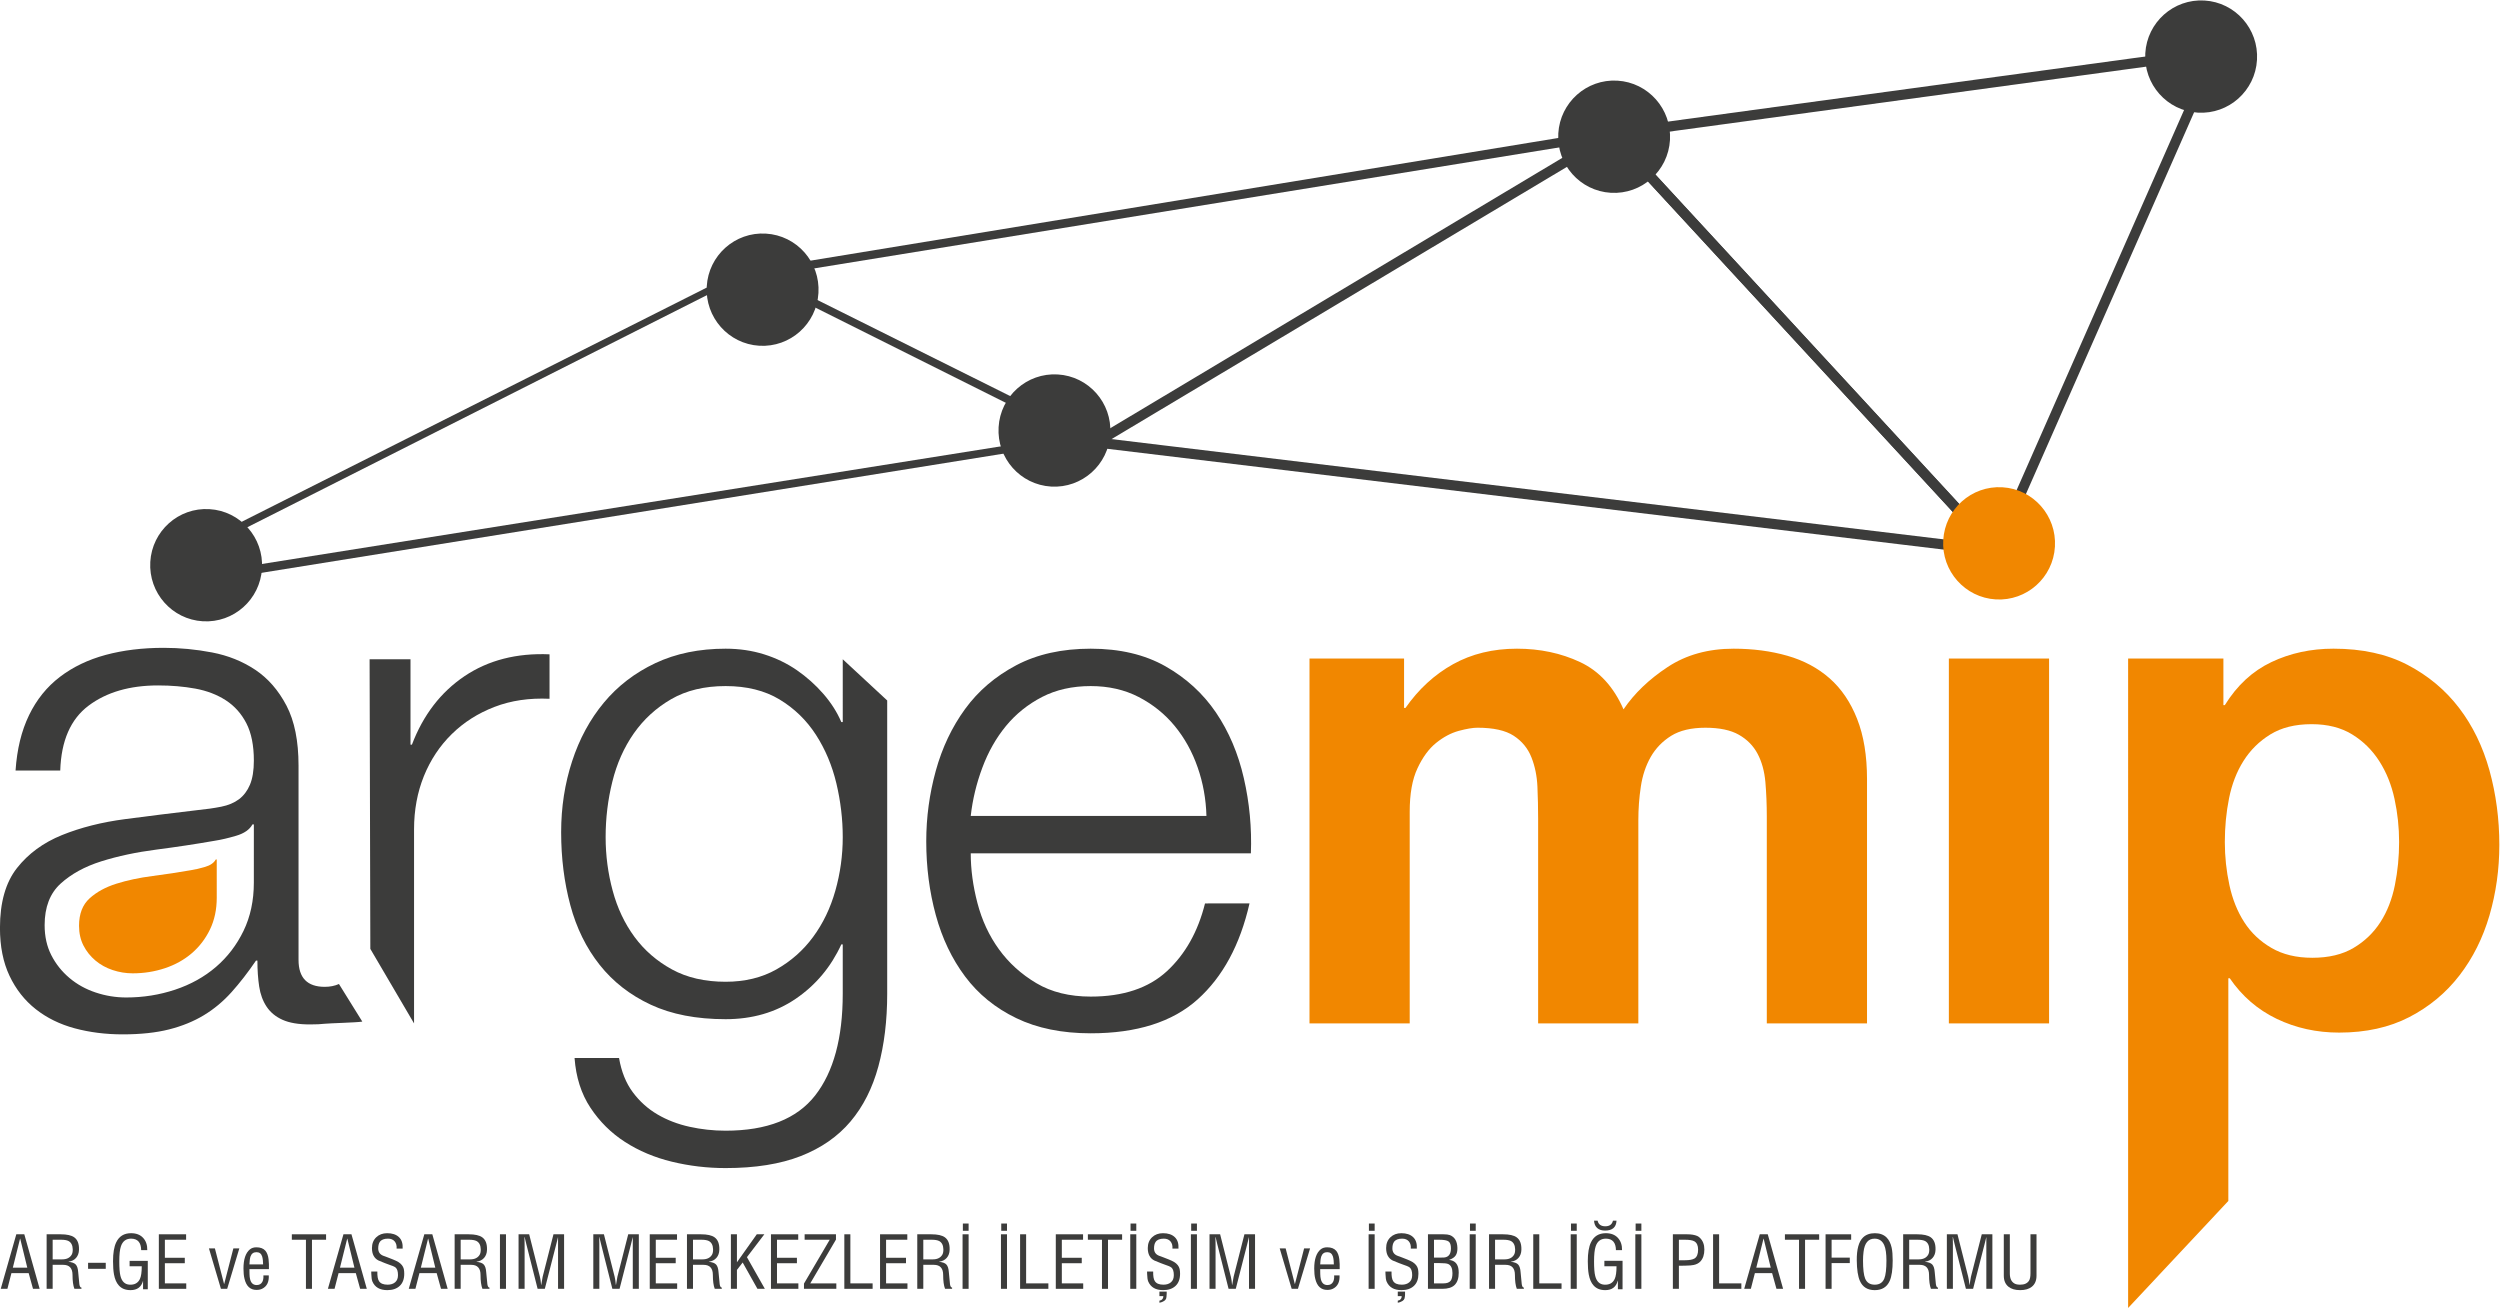 <?xml version="1.0" encoding="UTF-8" standalone="no"?>
<svg xmlns:dc="http://purl.org/dc/elements/1.1/" xmlns:cc="http://creativecommons.org/ns#" xmlns:rdf="http://www.w3.org/1999/02/22-rdf-syntax-ns#" xmlns:svg="http://www.w3.org/2000/svg" xmlns="http://www.w3.org/2000/svg" xmlns:sodipodi="http://sodipodi.sourceforge.net/DTD/sodipodi-0.dtd" xmlns:inkscape="http://www.inkscape.org/namespaces/inkscape" version="1.1" id="svg2" xml:space="preserve" width="985.654" height="515.648" viewBox="0 0 985.654 515.648" sodipodi:docname="logo.svg" inkscape:version="1.0.1 (3bc2e813f5, 2020-09-07)">
  <defs id="defs6">
    <clipPath id="clipPath18">
      <path d="M 0,595.276 H 841.89 V 0 H 0 Z" id="path16"></path>
    </clipPath>
  </defs>
  <g id="g10" inkscape:groupmode="layer" inkscape:label="argemip yeni logo" transform="matrix(1.333,0,0,-1.333,-74.806,658.097)">
    <g id="g12">
      <g id="g14" clip-path="url(#clipPath18)">
        <g id="g20" transform="translate(285.758,206.973)">
          <path d="m 0,0 c 4.312,2.434 7.933,5.634 10.849,9.6 2.928,3.966 5.121,8.52 6.579,13.671 1.458,5.142 2.193,10.441 2.193,15.866 0,5.288 -0.629,10.576 -1.878,15.864 -1.259,5.288 -3.274,10.083 -6.054,14.395 -2.792,4.313 -6.369,7.796 -10.755,10.44 -4.375,2.644 -9.705,3.967 -15.959,3.967 -6.264,0 -11.626,-1.291 -16.075,-3.862 -4.459,-2.581 -8.142,-5.949 -11.069,-10.125 -2.917,-4.175 -5.037,-8.939 -6.358,-14.301 -1.333,-5.351 -1.983,-10.818 -1.983,-16.378 0,-5.425 0.692,-10.724 2.088,-15.866 1.384,-5.151 3.546,-9.705 6.463,-13.671 2.927,-3.966 6.61,-7.166 11.069,-9.6 4.449,-2.435 9.737,-3.651 15.865,-3.651 5.697,0 10.713,1.216 15.025,3.651 m 30.155,-28.697 c -1.741,-6.401 -4.48,-11.836 -8.236,-16.284 -3.756,-4.45 -8.667,-7.86 -14.721,-10.231 -6.054,-2.36 -13.462,-3.546 -22.223,-3.546 -5.435,0 -10.724,0.629 -15.865,1.878 -5.152,1.248 -9.778,3.2 -13.881,5.844 -4.113,2.644 -7.513,6.023 -10.23,10.126 -2.718,4.102 -4.281,9.013 -4.701,14.71 h 13.158 c 0.692,-4.029 2.045,-7.407 4.071,-10.125 2.014,-2.707 4.449,-4.901 7.303,-6.569 2.843,-1.668 6.012,-2.885 9.495,-3.651 3.473,-0.766 7.03,-1.154 10.65,-1.154 12.234,0 21.079,3.483 26.504,10.44 5.424,6.956 8.142,16.977 8.142,30.061 V 7.407 h -0.42 C 16.138,0.724 11.647,-4.628 5.74,-8.667 c -5.918,-4.04 -12.843,-6.055 -20.765,-6.055 -8.635,0 -16.012,1.427 -22.129,4.282 -6.127,2.853 -11.163,6.789 -15.13,11.793 -3.966,5.015 -6.862,10.891 -8.667,17.638 -1.815,6.746 -2.717,13.954 -2.717,21.604 0,7.376 1.081,14.364 3.242,20.974 2.151,6.611 5.288,12.392 9.391,17.333 4.102,4.932 9.181,8.835 15.235,11.689 6.054,2.844 12.979,4.271 20.775,4.271 4.029,0 7.827,-0.556 11.374,-1.669 3.546,-1.112 6.778,-2.675 9.705,-4.69 2.917,-2.024 5.529,-4.354 7.827,-6.998 2.298,-2.645 4.072,-5.425 5.32,-8.353 h 0.42 V 91.735 L 32.768,79.545 V -7.198 c 0,-7.933 -0.871,-15.099 -2.613,-21.499" style="fill:#3c3c3b;fill-opacity:1;fill-rule:nonzero;stroke:none" id="path22"></path>
        </g>
        <g id="g24" transform="translate(410.335,266.769)">
          <path d="m 0,0 c -1.595,4.596 -3.861,8.667 -6.778,12.213 -2.928,3.547 -6.474,6.4 -10.65,8.562 -4.176,2.151 -8.908,3.232 -14.186,3.232 -5.435,0 -10.23,-1.081 -14.406,-3.232 -4.176,-2.162 -7.723,-5.015 -10.65,-8.562 -2.917,-3.546 -5.246,-7.649 -6.988,-12.317 -1.741,-4.66 -2.896,-9.423 -3.442,-14.292 H 2.612 C 2.476,-9.391 1.605,-4.585 0,0 m -65.116,-40.176 c 1.322,-5.078 3.441,-9.642 6.358,-13.672 2.927,-4.039 6.61,-7.376 11.07,-10.019 4.448,-2.645 9.81,-3.967 16.074,-3.967 9.601,0 17.113,2.508 22.538,7.513 5.425,5.015 9.18,11.688 11.268,20.041 H 15.351 C 12.56,-52.525 7.449,-61.989 0,-68.673 c -7.439,-6.673 -17.984,-10.02 -31.614,-10.02 -8.499,0 -15.833,1.5 -22.024,4.491 -6.19,2.99 -11.237,7.103 -15.13,12.317 -3.903,5.215 -6.788,11.27 -8.667,18.163 -1.878,6.883 -2.822,14.155 -2.822,21.803 0,7.104 0.944,14.06 2.822,20.88 1.879,6.81 4.764,12.906 8.667,18.268 3.893,5.351 8.94,9.664 15.13,12.937 6.191,3.263 13.525,4.9 22.024,4.9 8.625,0 15.99,-1.742 22.118,-5.215 6.128,-3.484 11.101,-8.038 14.931,-13.671 3.819,-5.635 6.568,-12.109 8.236,-19.411 1.68,-7.303 2.372,-14.721 2.089,-22.234 H -67.1 c 0,-4.732 0.651,-9.633 1.984,-14.711" style="fill:#3c3c3b;fill-opacity:1;fill-rule:nonzero;stroke:none" id="path26"></path>
        </g>
        <g id="g28" transform="translate(471.401,298.918)">
          <path d="m 0,0 v -14.616 h 0.409 c 3.894,5.572 8.594,9.884 14.092,12.948 5.498,3.053 11.794,4.585 18.887,4.585 6.819,0 13.052,-1.322 18.686,-3.966 5.635,-2.645 9.915,-7.303 12.832,-13.976 3.2,4.722 7.555,8.898 13.053,12.517 5.487,3.62 12.004,5.425 19.517,5.425 5.697,0 10.985,-0.693 15.864,-2.088 4.868,-1.385 9.044,-3.621 12.517,-6.673 3.484,-3.064 6.191,-7.062 8.142,-12.004 1.952,-4.942 2.928,-10.891 2.928,-17.848 v -72.219 h -29.642 v 61.161 c 0,3.609 -0.146,7.019 -0.419,10.23 -0.283,3.19 -1.05,5.981 -2.298,8.341 -1.249,2.372 -3.095,4.25 -5.529,5.635 -2.435,1.395 -5.74,2.088 -9.916,2.088 -4.176,0 -7.555,-0.798 -10.125,-2.393 -2.57,-1.605 -4.585,-3.692 -6.055,-6.264 -1.458,-2.581 -2.433,-5.498 -2.916,-8.771 -0.493,-3.274 -0.735,-6.569 -0.735,-9.915 v -60.112 H 39.651 v 60.531 c 0,3.2 -0.073,6.369 -0.21,9.496 -0.135,3.137 -0.723,6.022 -1.773,8.667 -1.038,2.643 -2.78,4.763 -5.215,6.368 -2.433,1.595 -6.022,2.393 -10.754,2.393 -1.386,0 -3.232,-0.315 -5.53,-0.934 -2.298,-0.63 -4.522,-1.815 -6.673,-3.547 -2.162,-1.741 -4.008,-4.249 -5.529,-7.522 -1.543,-3.264 -2.298,-7.545 -2.298,-12.832 v -62.62 H -27.973 V 0 Z" style="fill:#f18700;fill-opacity:1;fill-rule:nonzero;stroke:none" id="path30"></path>
        </g>
        <path d="m 662.174,191.004 h -29.641 v 107.915 h 29.641 z" style="fill:#f18700;fill-opacity:1;fill-rule:nonzero;stroke:none" id="path32"></path>
        <g id="g34" transform="translate(752.242,213.341)">
          <path d="m 0,0 c 3.273,1.941 5.918,4.48 7.933,7.618 2.014,3.126 3.441,6.778 4.281,10.954 0.839,4.176 1.248,8.414 1.248,12.738 0,4.312 -0.451,8.551 -1.354,12.727 -0.902,4.176 -2.402,7.901 -4.49,11.164 -2.088,3.274 -4.764,5.918 -8.037,7.932 -3.264,2.014 -7.271,3.033 -11.993,3.033 -4.879,0 -8.95,-1.019 -12.213,-3.033 -3.274,-2.014 -5.918,-4.627 -7.933,-7.827 -2.025,-3.201 -3.441,-6.883 -4.281,-11.059 -0.839,-4.176 -1.248,-8.488 -1.248,-12.937 0,-4.324 0.451,-8.562 1.354,-12.738 0.902,-4.176 2.36,-7.828 4.385,-10.954 2.015,-3.138 4.691,-5.677 8.037,-7.618 3.337,-1.951 7.366,-2.927 12.098,-2.927 4.868,0 8.94,0.976 12.213,2.927 M -38.507,85.577 V 71.8 h 0.42 c 3.609,5.845 8.205,10.083 13.776,12.727 5.561,2.644 11.689,3.967 18.362,3.967 8.489,0 15.792,-1.595 21.919,-4.795 6.117,-3.201 11.195,-7.45 15.235,-12.738 4.039,-5.288 7.029,-11.447 8.982,-18.467 1.94,-7.03 2.917,-14.375 2.917,-22.023 0,-7.241 -0.977,-14.197 -2.917,-20.87 C 38.234,2.917 35.276,-3 31.31,-8.142 27.344,-13.294 22.401,-17.396 16.494,-20.46 10.577,-23.523 3.651,-25.056 -4.28,-25.056 c -6.674,0 -12.833,1.365 -18.467,4.072 -5.635,2.717 -10.262,6.714 -13.882,12.003 h -0.42 v -65.872 l -29.64,-31.652 V 85.577 Z" style="fill:#f18700;fill-opacity:1;fill-rule:nonzero;stroke:none" id="path36"></path>
        </g>
        <g id="g38" transform="translate(64.189,118.757)">
          <path d="M 0,0 -2.096,8.584 -2.137,8.586 -4.275,0 Z M 3.659,-6.258 H 1.692 L 0.407,-1.612 H -4.69 l -1.191,-4.646 h -1.967 l 4.602,16.13 h 2.367 z" style="fill:#3c3c3b;fill-opacity:1;fill-rule:nonzero;stroke:none" id="path40"></path>
        </g>
        <g id="g42" transform="translate(77.631,124.177)">
          <path d="M 0,0 C -0.028,1.22 -0.451,2.044 -1.269,2.475 -1.77,2.719 -2.489,2.84 -3.42,2.84 h -2.517 v -5.807 h 2.818 c 1.305,0 2.231,0.446 2.776,1.333 C -0.1,-1.247 0.014,-0.702 0,0 M 2.58,-11.678 H 0.495 c -0.373,0.96 -0.558,2.331 -0.558,4.11 0,1.991 -0.918,2.989 -2.755,2.989 h -3.119 v -7.099 h -1.784 v 16.13 h 4.151 c 1.85,0 3.191,-0.302 4.021,-0.901 C 1.441,2.832 1.908,1.599 1.85,-0.149 1.822,-1.111 1.535,-1.902 0.99,-2.527 0.445,-3.149 -0.301,-3.525 -1.247,-3.655 v -0.042 c 1.018,-0.088 1.731,-0.354 2.14,-0.796 0.409,-0.445 0.647,-1.184 0.719,-2.215 0.058,-0.805 0.174,-2.002 0.346,-3.593 0.099,-0.674 0.307,-1.012 0.622,-1.012 z" style="fill:#3c3c3b;fill-opacity:1;fill-rule:nonzero;stroke:none" id="path44"></path>
        </g>
        <path d="m 87.397,118.415 h -5.226 v 1.783 h 5.226 z" style="fill:#3c3c3b;fill-opacity:1;fill-rule:nonzero;stroke:none" id="path46"></path>
        <g id="g48" transform="translate(99.83,112.37)">
          <path d="m 0,0 h -1.399 v 2.517 c -0.49,-1.85 -1.726,-2.774 -3.708,-2.774 -1.497,0 -2.652,0.465 -3.471,1.4 -0.691,0.757 -1.164,1.846 -1.424,3.268 -0.185,1.031 -0.279,2.328 -0.279,3.894 0,2.408 0.307,4.258 0.924,5.547 0.859,1.822 2.331,2.731 4.41,2.731 1.532,0 2.724,-0.462 3.57,-1.388 0.846,-0.924 1.252,-2.132 1.225,-3.623 h -1.806 c -0.03,2.221 -0.998,3.355 -2.903,3.4 -1.549,0.027 -2.583,-0.74 -3.097,-2.304 -0.315,-0.932 -0.473,-2.409 -0.473,-4.43 0,-1.994 0.113,-3.426 0.343,-4.3 0.415,-1.651 1.319,-2.511 2.71,-2.583 1.476,-0.072 2.494,0.496 3.055,1.701 0.357,0.774 0.537,2.021 0.537,3.741 H -5.378 V 8.409 H 0 Z" style="fill:#3c3c3b;fill-opacity:1;fill-rule:nonzero;stroke:none" id="path50"></path>
        </g>
        <g id="g52" transform="translate(111.207,112.5)">
          <path d="m 0,0 h -8.108 v 16.13 h 8.064 v -1.612 h -6.28 V 9.184 h 5.892 V 7.571 H -6.324 V 1.612 H 0 Z" style="fill:#3c3c3b;fill-opacity:1;fill-rule:nonzero;stroke:none" id="path54"></path>
        </g>
        <g id="g56" transform="translate(126.905,124.457)">
          <path d="m 0,0 -3.592,-11.957 h -1.85 L -8.99,0 h 1.764 l 2.71,-10.516 h 0.041 L -1.765,0 Z" style="fill:#3c3c3b;fill-opacity:1;fill-rule:nonzero;stroke:none" id="path58"></path>
        </g>
        <g id="g60" transform="translate(133.936,119.725)">
          <path d="m 0,0 c -0.042,0.72 -0.063,1.112 -0.063,1.184 -0.045,0.445 -0.114,0.833 -0.216,1.161 -0.268,0.846 -0.833,1.269 -1.69,1.269 -0.868,0 -1.454,-0.423 -1.753,-1.269 C -3.894,1.845 -4.001,1.062 -4.043,0 Z m 1.72,-1.396 h -5.763 c 0.014,-0.503 0.022,-0.999 0.022,-1.485 0.014,-0.589 0.072,-1.081 0.172,-1.485 0.271,-1.161 0.923,-1.742 1.957,-1.742 0.761,0 1.311,0.309 1.657,0.926 0.271,0.517 0.379,1.161 0.321,1.936 h 1.593 c 0.099,-1.949 -0.554,-3.269 -1.958,-3.957 -0.473,-0.23 -1.026,-0.346 -1.657,-0.346 -1.863,0 -3.052,1.107 -3.569,3.313 -0.203,0.801 -0.302,1.805 -0.302,3.011 0,2.724 0.631,4.61 1.894,5.658 0.501,0.415 1.145,0.622 1.936,0.622 1.189,0 2.077,-0.343 2.665,-1.032 C 1.175,3.435 1.485,2.603 1.615,1.529 1.67,1.04 1.706,0.554 1.72,0.066 Z" style="fill:#3c3c3b;fill-opacity:1;fill-rule:nonzero;stroke:none" id="path62"></path>
        </g>
        <g id="g64" transform="translate(152.563,127.017)">
          <path d="M 0,0 H -4.172 V -14.518 H -5.956 V 0 h -4.173 V 1.612 H 0 Z" style="fill:#3c3c3b;fill-opacity:1;fill-rule:nonzero;stroke:none" id="path66"></path>
        </g>
        <g id="g68" transform="translate(160.95,118.757)">
          <path d="M 0,0 -2.096,8.584 -2.138,8.586 -4.275,0 Z M 3.658,-6.258 H 1.692 L 0.406,-1.612 H -4.69 l -1.192,-4.646 h -1.966 l 4.601,16.13 h 2.368 z" style="fill:#3c3c3b;fill-opacity:1;fill-rule:nonzero;stroke:none" id="path70"></path>
        </g>
        <g id="g72" transform="translate(175.683,116.952)">
          <path d="m 0,0 c 0,-1.548 -0.445,-2.743 -1.333,-3.581 -0.89,-0.838 -2.115,-1.258 -3.677,-1.258 -2.21,0 -3.678,0.852 -4.411,2.561 -0.185,0.442 -0.293,1.189 -0.324,2.234 -0.013,0.26 -0.019,0.495 -0.019,0.711 h 1.806 c -0.028,-1.363 0.135,-2.31 0.492,-2.84 0.443,-0.703 1.294,-1.054 2.552,-1.054 0.927,0 1.67,0.241 2.229,0.722 0.556,0.481 0.835,1.178 0.835,2.096 0,1.076 -0.229,1.822 -0.688,2.237 -0.23,0.186 -0.528,0.349 -0.894,0.484 -0.364,0.135 -0.713,0.262 -1.042,0.376 -0.716,0.244 -1.77,0.661 -3.161,1.248 -1.277,0.66 -1.916,1.879 -1.916,3.658 0,1.318 0.42,2.384 1.258,3.193 0.841,0.808 1.919,1.214 3.238,1.214 1.505,0 2.666,-0.387 3.485,-1.161 0.818,-0.775 1.183,-1.908 1.097,-3.399 h -1.786 c 0.072,0.874 -0.119,1.585 -0.57,2.129 -0.45,0.545 -1.114,0.82 -1.988,0.82 -1.162,0 -1.966,-0.325 -2.411,-0.969 -0.315,-0.459 -0.473,-1.098 -0.473,-1.916 0,-1.073 0.509,-1.806 1.529,-2.193 L -4.883,4.839 C -4.353,4.624 -3.821,4.416 -3.291,4.215 -2.688,3.971 -2.179,3.728 -1.764,3.484 -0.876,2.939 -0.332,2.251 -0.13,1.419 -0.044,1.004 0,0.531 0,0" style="fill:#3c3c3b;fill-opacity:1;fill-rule:nonzero;stroke:none" id="path74"></path>
        </g>
        <g id="g76" transform="translate(184.867,118.757)">
          <path d="M 0,0 -2.096,8.584 -2.138,8.586 -4.275,0 Z M 3.658,-6.258 H 1.692 L 0.406,-1.612 H -4.69 l -1.192,-4.646 h -1.966 l 4.601,16.13 h 2.368 z" style="fill:#3c3c3b;fill-opacity:1;fill-rule:nonzero;stroke:none" id="path78"></path>
        </g>
        <g id="g80" transform="translate(198.309,124.177)">
          <path d="M 0,0 C -0.028,1.22 -0.451,2.044 -1.27,2.475 -1.77,2.719 -2.489,2.84 -3.421,2.84 h -2.516 v -5.807 h 2.818 c 1.305,0 2.231,0.446 2.776,1.333 C -0.1,-1.247 0.014,-0.702 0,0 M 2.58,-11.678 H 0.495 c -0.373,0.96 -0.559,2.331 -0.559,4.11 0,1.991 -0.918,2.989 -2.754,2.989 h -3.119 v -7.099 h -1.784 v 16.13 h 4.151 c 1.85,0 3.191,-0.302 4.021,-0.901 C 1.44,2.832 1.908,1.599 1.85,-0.149 1.822,-1.111 1.535,-1.902 0.99,-2.527 0.445,-3.149 -0.302,-3.525 -1.248,-3.655 v -0.042 c 1.019,-0.088 1.732,-0.354 2.141,-0.796 0.409,-0.445 0.647,-1.184 0.719,-2.215 0.058,-0.805 0.174,-2.002 0.346,-3.593 0.099,-0.674 0.307,-1.012 0.622,-1.012 z" style="fill:#3c3c3b;fill-opacity:1;fill-rule:nonzero;stroke:none" id="path82"></path>
        </g>
        <path d="m 205.774,112.5 h -1.786 v 16.13 h 1.786 z" style="fill:#3c3c3b;fill-opacity:1;fill-rule:nonzero;stroke:none" id="path84"></path>
        <g id="g86" transform="translate(222.958,112.5)">
          <path d="m 0,0 h -1.786 v 13.293 1.031 c 0.016,0.329 0.016,0.666 0,1.012 -0.218,-0.948 -0.396,-1.673 -0.537,-2.173 L -5.699,0 h -2.129 l -3.374,13.356 c -0.16,0.645 -0.318,1.305 -0.475,1.98 h -0.045 c 0,-0.23 0.009,-0.577 0.022,-1.045 0.014,-0.465 0.023,-0.812 0.023,-1.042 V 0 h -1.787 v 16.13 h 3.139 L -7.145,3.548 C -6.999,2.976 -6.882,2.18 -6.797,1.162 h 0.045 c 0.071,0.544 0.21,1.347 0.414,2.408 l 3.2,12.56 H 0 Z" style="fill:#3c3c3b;fill-opacity:1;fill-rule:nonzero;stroke:none" id="path88"></path>
        </g>
        <g id="g90" transform="translate(245.066,112.5)">
          <path d="m 0,0 h -1.787 v 13.293 1.031 c 0.017,0.329 0.017,0.666 0,1.012 -0.218,-0.948 -0.395,-1.673 -0.536,-2.173 L -5.699,0 h -2.13 l -3.373,13.356 c -0.16,0.645 -0.318,1.305 -0.476,1.98 h -0.044 c 0,-0.23 0.008,-0.577 0.022,-1.045 0.014,-0.465 0.022,-0.812 0.022,-1.042 V 0 h -1.786 v 16.13 h 3.138 L -7.146,3.548 C -6.999,2.976 -6.883,2.18 -6.797,1.162 h 0.044 c 0.072,0.544 0.21,1.347 0.415,2.408 l 3.199,12.56 H 0 Z" style="fill:#3c3c3b;fill-opacity:1;fill-rule:nonzero;stroke:none" id="path92"></path>
        </g>
        <g id="g94" transform="translate(256.403,112.5)">
          <path d="m 0,0 h -8.108 v 16.13 h 8.064 v -1.612 h -6.28 V 9.184 h 5.892 V 7.571 H -6.324 V 1.612 H 0 Z" style="fill:#3c3c3b;fill-opacity:1;fill-rule:nonzero;stroke:none" id="path96"></path>
        </g>
        <g id="g98" transform="translate(267.024,124.177)">
          <path d="M 0,0 C -0.028,1.22 -0.451,2.044 -1.269,2.475 -1.77,2.719 -2.489,2.84 -3.42,2.84 h -2.517 v -5.807 h 2.818 c 1.305,0 2.231,0.446 2.776,1.333 C -0.1,-1.247 0.014,-0.702 0,0 M 2.58,-11.678 H 0.495 c -0.373,0.96 -0.558,2.331 -0.558,4.11 0,1.991 -0.918,2.989 -2.755,2.989 h -3.119 v -7.099 h -1.784 v 16.13 h 4.151 c 1.85,0 3.191,-0.302 4.021,-0.901 C 1.441,2.832 1.908,1.599 1.85,-0.149 1.822,-1.111 1.535,-1.902 0.99,-2.527 0.445,-3.149 -0.301,-3.525 -1.247,-3.655 v -0.042 c 1.018,-0.088 1.731,-0.354 2.14,-0.796 0.409,-0.445 0.647,-1.184 0.719,-2.215 0.058,-0.805 0.174,-2.002 0.346,-3.593 0.099,-0.674 0.307,-1.012 0.622,-1.012 z" style="fill:#3c3c3b;fill-opacity:1;fill-rule:nonzero;stroke:none" id="path100"></path>
        </g>
        <g id="g102" transform="translate(282.341,112.5)">
          <path d="M 0,0 H -2.195 L -6.562,7.787 -8.26,5.592 V 0 h -1.786 V 16.13 H -8.26 V 7.851 l 5.871,8.279 h 2.237 L -5.301,9.366 Z" style="fill:#3c3c3b;fill-opacity:1;fill-rule:nonzero;stroke:none" id="path104"></path>
        </g>
        <g id="g106" transform="translate(292.254,112.5)">
          <path d="m 0,0 h -8.107 v 16.13 h 8.063 v -1.612 h -6.28 V 9.184 h 5.893 V 7.571 H -6.324 V 1.612 H 0 Z" style="fill:#3c3c3b;fill-opacity:1;fill-rule:nonzero;stroke:none" id="path108"></path>
        </g>
        <g id="g110" transform="translate(303.481,112.5)">
          <path d="m 0,0 h -9.571 v 1.549 l 7.613,12.969 h -7.419 v 1.612 h 9.269 V 14.564 L -7.712,1.612 H 0 Z" style="fill:#3c3c3b;fill-opacity:1;fill-rule:nonzero;stroke:none" id="path112"></path>
        </g>
        <g id="g114" transform="translate(314.213,112.5)">
          <path d="m 0,0 h -8.365 v 16.13 h 1.784 V 1.612 H 0 Z" style="fill:#3c3c3b;fill-opacity:1;fill-rule:nonzero;stroke:none" id="path116"></path>
        </g>
        <g id="g118" transform="translate(324.517,112.5)">
          <path d="m 0,0 h -8.108 v 16.13 h 8.064 v -1.612 h -6.28 V 9.184 h 5.892 V 7.571 H -6.324 V 1.612 H 0 Z" style="fill:#3c3c3b;fill-opacity:1;fill-rule:nonzero;stroke:none" id="path120"></path>
        </g>
        <g id="g122" transform="translate(335.141,124.177)">
          <path d="M 0,0 C -0.028,1.22 -0.451,2.044 -1.27,2.475 -1.77,2.719 -2.489,2.84 -3.421,2.84 h -2.516 v -5.807 h 2.817 c 1.306,0 2.232,0.446 2.777,1.333 C -0.1,-1.247 0.014,-0.702 0,0 M 2.58,-11.678 H 0.495 c -0.373,0.96 -0.559,2.331 -0.559,4.11 0,1.991 -0.918,2.989 -2.754,2.989 h -3.119 v -7.099 h -1.784 v 16.13 h 4.151 c 1.85,0 3.191,-0.302 4.021,-0.901 C 1.44,2.832 1.908,1.599 1.85,-0.149 1.822,-1.111 1.535,-1.902 0.99,-2.527 0.445,-3.149 -0.302,-3.525 -1.248,-3.655 v -0.042 c 1.018,-0.088 1.732,-0.354 2.141,-0.796 0.409,-0.445 0.647,-1.184 0.719,-2.215 0.058,-0.805 0.174,-2.002 0.346,-3.593 0.099,-0.674 0.307,-1.012 0.622,-1.012 z" style="fill:#3c3c3b;fill-opacity:1;fill-rule:nonzero;stroke:none" id="path124"></path>
        </g>
        <path d="m 342.603,129.664 h -1.7 v 2.148 h 1.7 z m 0,-17.164 h -1.786 v 16.13 h 1.786 z" style="fill:#3c3c3b;fill-opacity:1;fill-rule:nonzero;stroke:none" id="path126"></path>
        <path d="m 353.96,129.664 h -1.701 v 2.148 h 1.701 z m 0,-17.164 h -1.786 v 16.13 h 1.786 z" style="fill:#3c3c3b;fill-opacity:1;fill-rule:nonzero;stroke:none" id="path128"></path>
        <g id="g130" transform="translate(366.197,112.5)">
          <path d="m 0,0 h -8.365 v 16.13 h 1.783 V 1.612 H 0 Z" style="fill:#3c3c3b;fill-opacity:1;fill-rule:nonzero;stroke:none" id="path132"></path>
        </g>
        <g id="g134" transform="translate(376.5,112.5)">
          <path d="m 0,0 h -8.108 v 16.13 h 8.064 v -1.612 h -6.28 V 9.184 h 5.892 V 7.571 H -6.324 V 1.612 H 0 Z" style="fill:#3c3c3b;fill-opacity:1;fill-rule:nonzero;stroke:none" id="path136"></path>
        </g>
        <g id="g138" transform="translate(388.006,127.017)">
          <path d="M 0,0 H -4.173 V -14.518 H -5.957 V 0 h -4.172 V 1.612 H 0 Z" style="fill:#3c3c3b;fill-opacity:1;fill-rule:nonzero;stroke:none" id="path140"></path>
        </g>
        <path d="M 392.201,129.664 H 390.5 v 2.148 h 1.701 z m 0,-17.164 h -1.787 v 16.13 h 1.787 z" style="fill:#3c3c3b;fill-opacity:1;fill-rule:nonzero;stroke:none" id="path142"></path>
        <g id="g144" transform="translate(401.191,111.015)">
          <path d="m 0,0 c 0,-0.401 -0.022,-0.702 -0.066,-0.901 -0.028,-0.675 -0.415,-1.157 -1.162,-1.442 -0.199,-0.116 -0.509,-0.21 -0.923,-0.281 v 0.603 c 0.229,0.043 0.409,0.102 0.536,0.17 0.417,0.261 0.625,0.654 0.625,1.184 H -2.151 V 0.666 H 0 Z M 3.957,5.937 C 3.957,4.389 3.512,3.193 2.624,2.355 1.733,1.518 0.509,1.098 -1.054,1.098 c -2.209,0 -3.677,0.851 -4.41,2.56 -0.185,0.443 -0.293,1.19 -0.324,2.235 -0.014,0.259 -0.019,0.495 -0.019,0.711 h 1.806 c -0.028,-1.364 0.135,-2.31 0.492,-2.84 0.442,-0.703 1.294,-1.054 2.552,-1.054 0.926,0 1.67,0.24 2.229,0.722 0.556,0.48 0.835,1.177 0.835,2.095 0,1.077 -0.23,1.823 -0.689,2.238 C 1.189,7.95 0.89,8.113 0.525,8.248 0.16,8.384 -0.188,8.511 -0.517,8.625 c -0.716,0.243 -1.77,0.66 -3.161,1.247 -1.278,0.66 -1.916,1.88 -1.916,3.658 0,1.319 0.42,2.384 1.258,3.194 0.84,0.807 1.919,1.213 3.238,1.213 1.504,0 2.666,-0.386 3.484,-1.161 0.819,-0.774 1.184,-1.908 1.098,-3.398 H 1.698 c 0.072,0.874 -0.119,1.585 -0.57,2.129 -0.451,0.545 -1.114,0.819 -1.988,0.819 -1.161,0 -1.966,-0.324 -2.411,-0.969 -0.316,-0.459 -0.473,-1.097 -0.473,-1.916 0,-1.073 0.509,-1.805 1.529,-2.192 l 1.288,-0.474 C -0.396,10.561 0.135,10.353 0.666,10.151 1.269,9.907 1.778,9.664 2.193,9.421 3.08,8.876 3.625,8.188 3.827,7.355 3.913,6.94 3.957,6.468 3.957,5.937" style="fill:#3c3c3b;fill-opacity:1;fill-rule:nonzero;stroke:none" id="path146"></path>
        </g>
        <path d="m 410.136,129.664 h -1.701 v 2.148 h 1.701 z m 0,-17.164 h -1.786 v 16.13 h 1.786 z" style="fill:#3c3c3b;fill-opacity:1;fill-rule:nonzero;stroke:none" id="path148"></path>
        <g id="g150" transform="translate(427.322,112.5)">
          <path d="m 0,0 h -1.786 v 13.293 1.031 c 0.016,0.329 0.016,0.666 0,1.012 -0.218,-0.948 -0.396,-1.673 -0.536,-2.173 L -5.699,0 h -2.129 l -3.374,13.356 c -0.16,0.645 -0.318,1.305 -0.475,1.98 h -0.044 c 0,-0.23 0.008,-0.577 0.022,-1.045 0.013,-0.465 0.022,-0.812 0.022,-1.042 V 0 h -1.786 v 16.13 h 3.138 L -7.145,3.548 C -6.999,2.976 -6.882,2.18 -6.796,1.162 h 0.044 c 0.072,0.544 0.21,1.347 0.415,2.408 l 3.199,12.56 H 0 Z" style="fill:#3c3c3b;fill-opacity:1;fill-rule:nonzero;stroke:none" id="path152"></path>
        </g>
        <g id="g154" transform="translate(443.601,124.457)">
          <path d="m 0,0 -3.592,-11.957 h -1.85 L -8.989,0 h 1.763 l 2.71,-10.516 h 0.042 L -1.765,0 Z" style="fill:#3c3c3b;fill-opacity:1;fill-rule:nonzero;stroke:none" id="path156"></path>
        </g>
        <g id="g158" transform="translate(450.633,119.725)">
          <path d="m 0,0 c -0.042,0.72 -0.063,1.112 -0.063,1.184 -0.045,0.445 -0.114,0.833 -0.216,1.161 -0.269,0.846 -0.833,1.269 -1.69,1.269 -0.868,0 -1.455,-0.423 -1.754,-1.269 C -3.894,1.845 -4.002,1.062 -4.043,0 Z m 1.72,-1.396 h -5.763 c 0.014,-0.503 0.022,-0.999 0.022,-1.485 0.014,-0.589 0.072,-1.081 0.171,-1.485 0.272,-1.161 0.924,-1.742 1.958,-1.742 0.761,0 1.311,0.309 1.657,0.926 0.271,0.517 0.379,1.161 0.321,1.936 h 1.593 c 0.099,-1.949 -0.554,-3.269 -1.958,-3.957 -0.473,-0.23 -1.027,-0.346 -1.657,-0.346 -1.864,0 -3.052,1.107 -3.57,3.313 -0.202,0.801 -0.302,1.805 -0.302,3.011 0,2.724 0.631,4.61 1.895,5.658 0.501,0.415 1.144,0.622 1.935,0.622 1.19,0 2.078,-0.343 2.666,-1.032 C 1.175,3.435 1.484,2.603 1.614,1.529 1.67,1.04 1.706,0.554 1.72,0.066 Z" style="fill:#3c3c3b;fill-opacity:1;fill-rule:nonzero;stroke:none" id="path160"></path>
        </g>
        <path d="M 462.701,129.664 H 461 v 2.148 h 1.701 z m 0,-17.164 h -1.786 v 16.13 h 1.786 z" style="fill:#3c3c3b;fill-opacity:1;fill-rule:nonzero;stroke:none" id="path162"></path>
        <g id="g164" transform="translate(471.69,111.015)">
          <path d="m 0,0 c 0,-0.401 -0.021,-0.702 -0.066,-0.901 -0.028,-0.675 -0.414,-1.157 -1.162,-1.442 -0.199,-0.116 -0.508,-0.21 -0.923,-0.281 v 0.603 c 0.229,0.043 0.41,0.102 0.537,0.17 0.417,0.261 0.625,0.654 0.625,1.184 H -2.151 V 0.666 H 0 Z M 3.957,5.937 C 3.957,4.389 3.513,3.193 2.625,2.355 1.734,1.518 0.509,1.098 -1.053,1.098 c -2.21,0 -3.677,0.851 -4.411,2.56 -0.185,0.443 -0.293,1.19 -0.323,2.235 -0.014,0.259 -0.02,0.495 -0.02,0.711 h 1.806 c -0.027,-1.364 0.136,-2.31 0.492,-2.84 0.443,-0.703 1.294,-1.054 2.553,-1.054 0.926,0 1.67,0.24 2.228,0.722 0.556,0.48 0.835,1.177 0.835,2.095 0,1.077 -0.229,1.823 -0.688,2.238 -0.23,0.185 -0.528,0.348 -0.894,0.483 -0.364,0.136 -0.712,0.263 -1.042,0.377 -0.715,0.243 -1.769,0.66 -3.161,1.247 -1.277,0.66 -1.916,1.88 -1.916,3.658 0,1.319 0.42,2.384 1.258,3.194 0.841,0.807 1.92,1.213 3.238,1.213 1.505,0 2.666,-0.386 3.485,-1.161 0.818,-0.774 1.183,-1.908 1.097,-3.398 H 1.698 c 0.073,0.874 -0.119,1.585 -0.569,2.129 -0.451,0.545 -1.114,0.819 -1.988,0.819 -1.162,0 -1.966,-0.324 -2.412,-0.969 -0.315,-0.459 -0.473,-1.097 -0.473,-1.916 0,-1.073 0.509,-1.805 1.529,-2.192 l 1.289,-0.474 C -0.396,10.561 0.136,10.353 0.667,10.151 1.27,9.907 1.778,9.664 2.193,9.421 3.081,8.876 3.626,8.188 3.827,7.355 3.913,6.94 3.957,6.468 3.957,5.937" style="fill:#3c3c3b;fill-opacity:1;fill-rule:nonzero;stroke:none" id="path166"></path>
        </g>
        <g id="g168" transform="translate(485.712,117.145)">
          <path d="m 0,0 c 0,1.405 -0.414,2.301 -1.247,2.688 -0.4,0.188 -1.274,0.28 -2.624,0.28 h -1.59 v -6.001 h 2.817 c 1.004,0 1.707,0.26 2.108,0.774 C -0.18,-1.8 0,-1.048 0,0 m -0.45,7.334 c 0,1.004 -0.23,1.679 -0.689,2.021 -0.459,0.346 -1.377,0.517 -2.752,0.517 h -1.57 v -5.29 h 1.59 c 0.788,0 1.277,0.015 1.463,0.042 1.305,0.144 1.958,1.048 1.958,2.71 M 1.851,0.108 C 1.864,-1.498 1.458,-2.71 0.625,-3.528 -0.148,-4.271 -1.354,-4.646 -2.989,-4.646 h -4.258 v 16.13 h 4.603 c 0.803,0 1.428,-0.077 1.871,-0.235 C 0.661,10.69 1.405,9.436 1.463,7.486 1.494,6.523 1.325,5.771 0.957,5.227 0.592,4.682 -0.041,4.251 -0.945,3.936 V 3.894 C 0.518,3.736 1.405,2.939 1.724,1.505 1.809,1.09 1.851,0.625 1.851,0.108" style="fill:#3c3c3b;fill-opacity:1;fill-rule:nonzero;stroke:none" id="path170"></path>
        </g>
        <path d="m 492.595,129.664 h -1.7 v 2.148 h 1.7 z m 0,-17.164 h -1.786 v 16.13 h 1.786 z" style="fill:#3c3c3b;fill-opacity:1;fill-rule:nonzero;stroke:none" id="path172"></path>
        <g id="g174" transform="translate(504.25,124.177)">
          <path d="M 0,0 C -0.027,1.22 -0.45,2.044 -1.269,2.475 -1.77,2.719 -2.488,2.84 -3.42,2.84 h -2.517 v -5.807 h 2.818 c 1.306,0 2.232,0.446 2.776,1.333 C -0.099,-1.247 0.015,-0.702 0,0 M 2.58,-11.678 H 0.495 c -0.373,0.96 -0.558,2.331 -0.558,4.11 0,1.991 -0.918,2.989 -2.754,2.989 h -3.12 v -7.099 H -7.72 v 16.13 h 4.151 c 1.849,0 3.191,-0.302 4.02,-0.901 0.99,-0.719 1.457,-1.952 1.4,-3.7 C 1.823,-1.111 1.535,-1.902 0.99,-2.527 0.445,-3.149 -0.301,-3.525 -1.247,-3.655 v -0.042 c 1.018,-0.088 1.731,-0.354 2.141,-0.796 0.409,-0.445 0.647,-1.184 0.718,-2.215 0.059,-0.805 0.175,-2.002 0.346,-3.593 0.1,-0.674 0.308,-1.012 0.622,-1.012 z" style="fill:#3c3c3b;fill-opacity:1;fill-rule:nonzero;stroke:none" id="path176"></path>
        </g>
        <g id="g178" transform="translate(517.975,112.5)">
          <path d="m 0,0 h -8.365 v 16.13 h 1.783 V 1.612 H 0 Z" style="fill:#3c3c3b;fill-opacity:1;fill-rule:nonzero;stroke:none" id="path180"></path>
        </g>
        <path d="m 522.471,129.664 h -1.701 v 2.148 h 1.701 z m 0,-17.164 h -1.786 v 16.13 h 1.786 z" style="fill:#3c3c3b;fill-opacity:1;fill-rule:nonzero;stroke:none" id="path182"></path>
        <g id="g184" transform="translate(534.234,132.653)">
          <path d="m 0,0 c -0.085,-1.949 -1.219,-2.926 -3.398,-2.926 -0.976,0 -1.745,0.252 -2.312,0.752 C -6.276,-1.67 -6.589,-0.945 -6.645,0 h 1.054 c 0.243,-1.106 1.004,-1.656 2.278,-1.656 1.248,0 2.002,0.55 2.26,1.656 z M 1.787,-20.283 H 0.41 v 2.516 H 0.365 c -0.486,-1.849 -1.719,-2.773 -3.699,-2.773 -1.491,0 -2.644,0.465 -3.463,1.399 -0.688,0.758 -1.161,1.847 -1.418,3.269 -0.188,1.031 -0.279,2.328 -0.279,3.893 0,2.409 0.306,4.258 0.924,5.547 0.859,1.823 2.331,2.732 4.41,2.732 1.532,0 2.723,-0.462 3.57,-1.388 0.846,-0.924 1.252,-2.132 1.225,-3.623 h -1.806 c -0.03,2.221 -0.998,3.355 -2.903,3.399 -1.549,0.028 -2.583,-0.739 -3.098,-2.303 -0.314,-0.932 -0.473,-2.409 -0.473,-4.43 0,-1.994 0.114,-3.427 0.343,-4.301 0.415,-1.65 1.32,-2.51 2.71,-2.582 1.477,-0.072 2.494,0.495 3.056,1.7 0.356,0.775 0.536,2.022 0.536,3.742 h -3.592 v 1.612 h 5.379 z" style="fill:#3c3c3b;fill-opacity:1;fill-rule:nonzero;stroke:none" id="path186"></path>
        </g>
        <path d="m 541.59,129.664 h -1.701 v 2.148 h 1.701 z m 0,-17.164 h -1.787 v 16.13 h 1.787 z" style="fill:#3c3c3b;fill-opacity:1;fill-rule:nonzero;stroke:none" id="path188"></path>
        <g id="g190" transform="translate(558.367,124.091)">
          <path d="M 0,0 C 0,1.206 -0.365,2.021 -1.098,2.453 -1.643,2.769 -2.553,2.926 -3.83,2.926 h -1.85 v -6.064 h 1.742 c 1.364,0 2.332,0.177 2.904,0.536 C -0.346,-2.156 0,-1.288 0,0 M 1.85,0.045 C 1.85,-1.49 1.454,-2.674 0.666,-3.506 0.18,-4.021 -0.481,-4.366 -1.313,-4.537 -1.845,-4.65 -2.603,-4.717 -3.592,-4.73 -3.966,-4.745 -4.303,-4.753 -4.604,-4.753 H -5.68 v -6.839 h -1.784 v 16.13 h 4.236 c 1.207,0 2.194,-0.163 2.968,-0.495 C 0.027,3.916 0.293,3.728 0.536,3.484 1.41,2.639 1.85,1.491 1.85,0.045" style="fill:#3c3c3b;fill-opacity:1;fill-rule:nonzero;stroke:none" id="path192"></path>
        </g>
        <g id="g194" transform="translate(571.162,112.5)">
          <path d="m 0,0 h -8.365 v 16.13 h 1.783 V 1.612 H 0 Z" style="fill:#3c3c3b;fill-opacity:1;fill-rule:nonzero;stroke:none" id="path196"></path>
        </g>
        <g id="g198" transform="translate(579.85,118.757)">
          <path d="M 0,0 -2.097,8.584 -2.138,8.586 -4.275,0 Z M 3.658,-6.258 H 1.691 L 0.406,-1.612 H -4.69 l -1.192,-4.646 h -1.967 l 4.602,16.13 h 2.367 z" style="fill:#3c3c3b;fill-opacity:1;fill-rule:nonzero;stroke:none" id="path200"></path>
        </g>
        <g id="g202" transform="translate(594.173,127.017)">
          <path d="M 0,0 H -4.173 V -14.518 H -5.956 V 0 h -4.173 V 1.612 H 0 Z" style="fill:#3c3c3b;fill-opacity:1;fill-rule:nonzero;stroke:none" id="path204"></path>
        </g>
        <g id="g206" transform="translate(603.636,127.017)">
          <path d="m 0,0 h -5.785 v -5.29 h 5.379 v -1.614 h -5.379 v -7.614 H -7.568 V 1.612 H 0 Z" style="fill:#3c3c3b;fill-opacity:1;fill-rule:nonzero;stroke:none" id="path208"></path>
        </g>
        <g id="g210" transform="translate(614.07,120.868)">
          <path d="m 0,0 c 0,2.049 -0.222,3.575 -0.667,4.579 -0.572,1.261 -1.521,1.895 -2.84,1.895 -1.878,0 -2.967,-1.314 -3.268,-3.939 -0.1,-0.788 -0.15,-1.634 -0.15,-2.535 0,-2.511 0.208,-4.281 0.622,-5.315 0.491,-1.216 1.436,-1.828 2.84,-1.828 1.405,0 2.351,0.612 2.84,1.828 C -0.208,-4.281 0,-2.511 0,0 m 1.85,0.041 c 0,-2.71 -0.293,-4.731 -0.882,-6.063 -0.817,-1.824 -2.293,-2.733 -4.431,-2.733 -2.12,0 -3.583,0.909 -4.388,2.733 -0.587,1.318 -0.896,3.339 -0.923,6.063 -0.031,3.282 0.586,5.542 1.849,6.775 0.861,0.846 2.028,1.269 3.507,1.269 1.46,0 2.615,-0.423 3.462,-1.269 C 0.76,6.1 1.261,5.088 1.548,3.782 1.75,2.851 1.85,1.604 1.85,0.041" style="fill:#3c3c3b;fill-opacity:1;fill-rule:nonzero;stroke:none" id="path212"></path>
        </g>
        <g id="g214" transform="translate(626.737,124.177)">
          <path d="M 0,0 C -0.027,1.22 -0.45,2.044 -1.27,2.475 -1.77,2.719 -2.488,2.84 -3.421,2.84 h -2.516 v -5.807 h 2.818 c 1.306,0 2.231,0.446 2.776,1.333 C -0.1,-1.247 0.014,-0.702 0,0 M 2.58,-11.678 H 0.495 c -0.373,0.96 -0.558,2.331 -0.558,4.11 0,1.991 -0.918,2.989 -2.754,2.989 h -3.12 v -7.099 h -1.784 v 16.13 h 4.152 c 1.849,0 3.19,-0.302 4.02,-0.901 C 1.44,2.832 1.908,1.599 1.85,-0.149 1.822,-1.111 1.535,-1.902 0.99,-2.527 0.445,-3.149 -0.302,-3.525 -1.247,-3.655 v -0.042 c 1.018,-0.088 1.731,-0.354 2.141,-0.796 0.409,-0.445 0.646,-1.184 0.718,-2.215 0.058,-0.805 0.174,-2.002 0.346,-3.593 0.1,-0.674 0.307,-1.012 0.622,-1.012 z" style="fill:#3c3c3b;fill-opacity:1;fill-rule:nonzero;stroke:none" id="path216"></path>
        </g>
        <g id="g218" transform="translate(645.405,112.5)">
          <path d="m 0,0 h -1.786 v 13.293 1.031 c 0.016,0.329 0.016,0.666 0,1.012 -0.219,-0.948 -0.396,-1.673 -0.536,-2.173 L -5.699,0 h -2.129 l -3.374,13.356 c -0.16,0.645 -0.318,1.305 -0.476,1.98 h -0.044 c 0,-0.23 0.009,-0.577 0.023,-1.045 0.013,-0.465 0.021,-0.812 0.021,-1.042 V 0 h -1.786 v 16.13 h 3.139 L -7.146,3.548 C -6.999,2.976 -6.883,2.18 -6.797,1.162 h 0.044 c 0.072,0.544 0.211,1.347 0.415,2.408 l 3.199,12.56 H 0 Z" style="fill:#3c3c3b;fill-opacity:1;fill-rule:nonzero;stroke:none" id="path220"></path>
        </g>
        <g id="g222" transform="translate(658.459,116.393)">
          <path d="m 0,0 c 0,-1.435 -0.459,-2.524 -1.377,-3.269 -0.832,-0.674 -1.985,-1.011 -3.462,-1.011 -1.476,0 -2.633,0.337 -3.462,1.011 -0.918,0.745 -1.377,1.834 -1.377,3.269 v 12.236 h 1.786 V 0.645 c 0,-1.463 0.456,-2.454 1.374,-2.967 0.402,-0.23 0.963,-0.346 1.679,-0.346 1.247,0 2.121,0.396 2.624,1.184 0.288,0.472 0.429,1.183 0.429,2.129 V 12.236 H 0 Z" style="fill:#3c3c3b;fill-opacity:1;fill-rule:nonzero;stroke:none" id="path224"></path>
        </g>
        <g id="g226" transform="translate(177.533,298.708)">
          <path d="m 0,0 v -25.255 h 0.42 c 3.336,8.761 8.52,15.518 15.55,20.25 7.03,4.722 15.413,6.883 25.15,6.463 v -13.147 c -5.98,0.273 -11.405,-0.524 -16.274,-2.402 -4.879,-1.878 -9.086,-4.554 -12.633,-8.037 C 8.667,-25.601 5.918,-29.746 3.966,-34.542 2.025,-39.346 1.049,-44.603 1.049,-50.3 v -57.405 L -11.88,-85.667 -12.098,0 Z" style="fill:#3c3c3b;fill-opacity:1;fill-rule:nonzero;stroke:none" id="path228"></path>
        </g>
        <g id="g230" transform="translate(130.783,249.854)">
          <path d="m 0,0 c -0.841,-1.54 -2.45,-2.657 -4.825,-3.354 -2.381,-0.703 -4.477,-1.192 -6.294,-1.468 -5.594,-0.982 -11.365,-1.856 -17.305,-2.624 -5.948,-0.769 -11.365,-1.922 -16.26,-3.46 -4.894,-1.54 -8.915,-3.743 -12.062,-6.609 -3.144,-2.867 -4.717,-6.957 -4.717,-12.271 0,-3.355 0.661,-6.327 1.991,-8.916 1.327,-2.588 3.111,-4.822 5.351,-6.711 2.234,-1.889 4.825,-3.323 7.762,-4.3 2.936,-0.981 5.942,-1.469 9.02,-1.469 5.033,0 9.858,0.767 14.473,2.307 4.616,1.537 8.633,3.777 12.062,6.714 3.423,2.936 6.153,6.501 8.179,10.696 2.027,4.197 3.042,8.948 3.042,14.266 L 0.417,0 Z m -66.078,32.307 c 2.234,4.615 5.276,8.389 9.125,11.326 3.844,2.936 8.354,5.105 13.53,6.504 5.172,1.396 10.906,2.096 17.2,2.096 4.754,0 9.51,-0.454 14.266,-1.363 4.751,-0.911 9.018,-2.622 12.795,-5.139 3.774,-2.518 6.849,-6.049 9.23,-10.592 2.375,-4.547 3.564,-10.456 3.564,-17.726 v -57.478 c 0,-5.315 2.589,-7.969 7.763,-7.969 1.537,0 2.936,0.276 4.194,0.838 l 6.908,-11.119 c -1.54,-0.28 -9.811,-0.49 -10.997,-0.628 -1.189,-0.141 -2.694,-0.21 -4.511,-0.21 -3.357,0 -6.05,0.453 -8.074,1.363 -2.03,0.906 -3.603,2.203 -4.72,3.879 -1.123,1.679 -1.856,3.673 -2.204,5.978 -0.351,2.31 -0.523,4.86 -0.523,7.658 h -0.42 c -2.381,-3.496 -4.792,-6.607 -7.237,-9.332 -2.45,-2.73 -5.176,-5.003 -8.182,-6.82 -3.008,-1.819 -6.435,-3.216 -10.278,-4.195 -3.85,-0.976 -8.426,-1.469 -13.741,-1.469 -5.033,0 -9.753,0.598 -14.158,1.784 -4.405,1.187 -8.254,3.076 -11.539,5.663 -3.285,2.586 -5.873,5.874 -7.76,9.859 -1.888,3.987 -2.831,8.708 -2.831,14.161 0,7.551 1.676,13.458 5.033,17.725 3.356,4.263 7.795,7.515 13.32,9.755 5.522,2.235 11.746,3.808 18.671,4.717 6.921,0.91 13.947,1.784 21.082,2.625 2.796,0.277 5.243,0.628 7.342,1.048 2.096,0.42 3.843,1.153 5.242,2.201 1.397,1.051 2.481,2.484 3.252,4.303 0.766,1.813 1.153,4.194 1.153,7.132 0,4.473 -0.732,8.142 -2.201,11.011 -1.468,2.864 -3.498,5.14 -6.083,6.819 -2.591,1.678 -5.597,2.831 -9.021,3.462 -3.428,0.628 -7.101,0.942 -11.013,0.942 -8.39,0 -15.245,-1.993 -20.557,-5.977 -5.317,-3.986 -8.113,-10.384 -8.39,-19.195 h -13.218 c 0.421,6.294 1.748,11.747 3.988,16.363" style="fill:#3c3c3b;fill-opacity:1;fill-rule:nonzero;stroke:none" id="path232"></path>
        </g>
        <g id="g234" transform="translate(116.774,237.293)">
          <path d="m 0,0 c -1.567,-0.462 -2.947,-0.784 -4.143,-0.966 -3.681,-0.646 -7.48,-1.222 -11.389,-1.727 -3.915,-0.506 -7.481,-1.265 -10.702,-2.277 -3.221,-1.013 -5.868,-2.465 -7.939,-4.35 -2.069,-1.887 -3.105,-4.579 -3.105,-8.077 0,-2.208 0.435,-4.165 1.311,-5.868 0.873,-1.704 2.047,-3.174 3.521,-4.418 1.471,-1.242 3.176,-2.187 5.109,-2.83 1.933,-0.645 3.911,-0.966 5.937,-0.966 3.313,0 6.488,0.504 9.526,1.518 3.038,1.012 5.683,2.486 7.939,4.419 2.253,1.933 4.05,4.279 5.384,7.04 1.334,2.763 2.002,5.89 2.002,9.39 V 2.208 H 3.176 C 2.623,1.194 1.563,0.459 0,0" style="fill:#f18700;fill-opacity:1;fill-rule:nonzero;stroke:none" id="path236"></path>
        </g>
        <g id="g238" transform="translate(298.191,407.051)">
          <path d="m 0,0 c -0.525,-9.163 -8.358,-16.154 -17.495,-15.616 -9.12,0.54 -16.07,8.405 -15.539,17.556 0.525,9.163 8.358,16.155 17.484,15.611 C -6.42,17.016 0.541,9.157 0,0" style="fill:#3c3c3b;fill-opacity:1;fill-rule:nonzero;stroke:none" id="path240"></path>
        </g>
        <g id="g242" transform="translate(133.605,325.557)">
          <path d="m 0,0 c -0.526,-9.162 -8.358,-16.154 -17.495,-15.616 -9.12,0.541 -16.07,8.405 -15.539,17.557 0.525,9.162 8.358,16.154 17.484,15.611 C -6.42,17.017 0.541,9.157 0,0" style="fill:#3c3c3b;fill-opacity:1;fill-rule:nonzero;stroke:none" id="path244"></path>
        </g>
        <g id="g246" transform="translate(384.508,365.396)">
          <path d="m 0,0 c -0.53,-9.165 -8.374,-16.149 -17.494,-15.613 -9.131,0.543 -16.081,8.399 -15.54,17.564 0.526,9.153 8.358,16.141 17.49,15.601 C -6.419,17.016 0.542,9.157 0,0" style="fill:#3c3c3b;fill-opacity:1;fill-rule:nonzero;stroke:none" id="path248"></path>
        </g>
        <g id="g250" transform="translate(533.03,455.85)">
          <path d="m 0,0 -9.578,-5.672 c 1.267,-0.309 2.345,-0.822 3.22,-1.571 l 5.786,3.427 109.994,-119.248 -258.687,31.174 0.199,0.119 c -0.854,-0.119 -1.733,-0.202 -2.666,-0.202 -1.099,0 -2.126,0.107 -3.114,0.269 l -3.56,-2.108 4.407,-0.528 271.154,-32.682 z" style="fill:#3c3c3b;fill-opacity:1;fill-rule:nonzero;stroke:none" id="path252"></path>
        </g>
        <g id="g254" transform="translate(379.72,364.187)">
          <path d="M 0,0 145.908,87.261 -96.23,47.945 Z m 153.026,89.762 -0.199,1.487 0.946,-2.772 L 0.688,-3.035 -103.715,49.166 152.827,91.249 Z" style="fill:#3c3c3b;fill-opacity:1;fill-rule:nonzero;stroke:none" id="path256"></path>
        </g>
        <g id="g258" transform="translate(645.866,333.506)">
          <path d="M 0,0 62.965,142.926 -110.067,119.34 Z m 65.413,144.775 -1.355,0.606 z M 0.883,-5.391 l -117.066,126.928 181.407,24.726 2.631,0.353 z" style="fill:#3c3c3b;fill-opacity:1;fill-rule:nonzero;stroke:none" id="path260"></path>
        </g>
        <g id="g262" transform="translate(550.051,452.287)">
          <path d="m 0,0 c -0.541,-9.168 -8.363,-16.151 -17.494,-15.616 -9.12,0.535 -16.081,8.4 -15.54,17.557 0.525,9.16 8.358,16.149 17.478,15.614 C -6.436,17.017 0.525,9.154 0,0" style="fill:#3c3c3b;fill-opacity:1;fill-rule:nonzero;stroke:none" id="path264"></path>
        </g>
        <g id="g266" transform="translate(663.907,332.019)">
          <path d="m 0,0 c -0.524,-9.162 -8.358,-16.144 -17.488,-15.611 -9.121,0.541 -16.087,8.401 -15.546,17.552 0.541,9.163 8.363,16.154 17.494,15.616 C -6.419,17.021 0.531,9.162 0,0" style="fill:#f18700;fill-opacity:1;fill-rule:nonzero;stroke:none" id="path268"></path>
        </g>
        <g id="g270" transform="translate(723.671,475.978)">
          <path d="m 0,0 c -0.53,-9.146 -8.363,-16.135 -17.483,-15.6 -9.121,0.538 -16.092,8.395 -15.556,17.56 0.53,9.163 8.363,16.145 17.494,15.605 C -6.425,17.027 0.536,9.171 0,0" style="fill:#3c3c3b;fill-opacity:1;fill-rule:nonzero;stroke:none" id="path272"></path>
        </g>
        <g id="g274" transform="translate(278.652,413.194)">
          <path d="m 0,0 -164.469,-83.061 -0.708,2.124 164.469,82.824 z" style="fill:#3c3c3b;fill-opacity:1;fill-rule:nonzero;stroke:none" id="path276"></path>
        </g>
        <g id="g278" transform="translate(374.129,362.926)">
          <path d="m 0,0 -258.53,-41.523 -1.651,2.359 L -2.27,1.894 Z" style="fill:#3c3c3b;fill-opacity:1;fill-rule:nonzero;stroke:none" id="path280"></path>
        </g>
      </g>
    </g>
  </g>
</svg>
